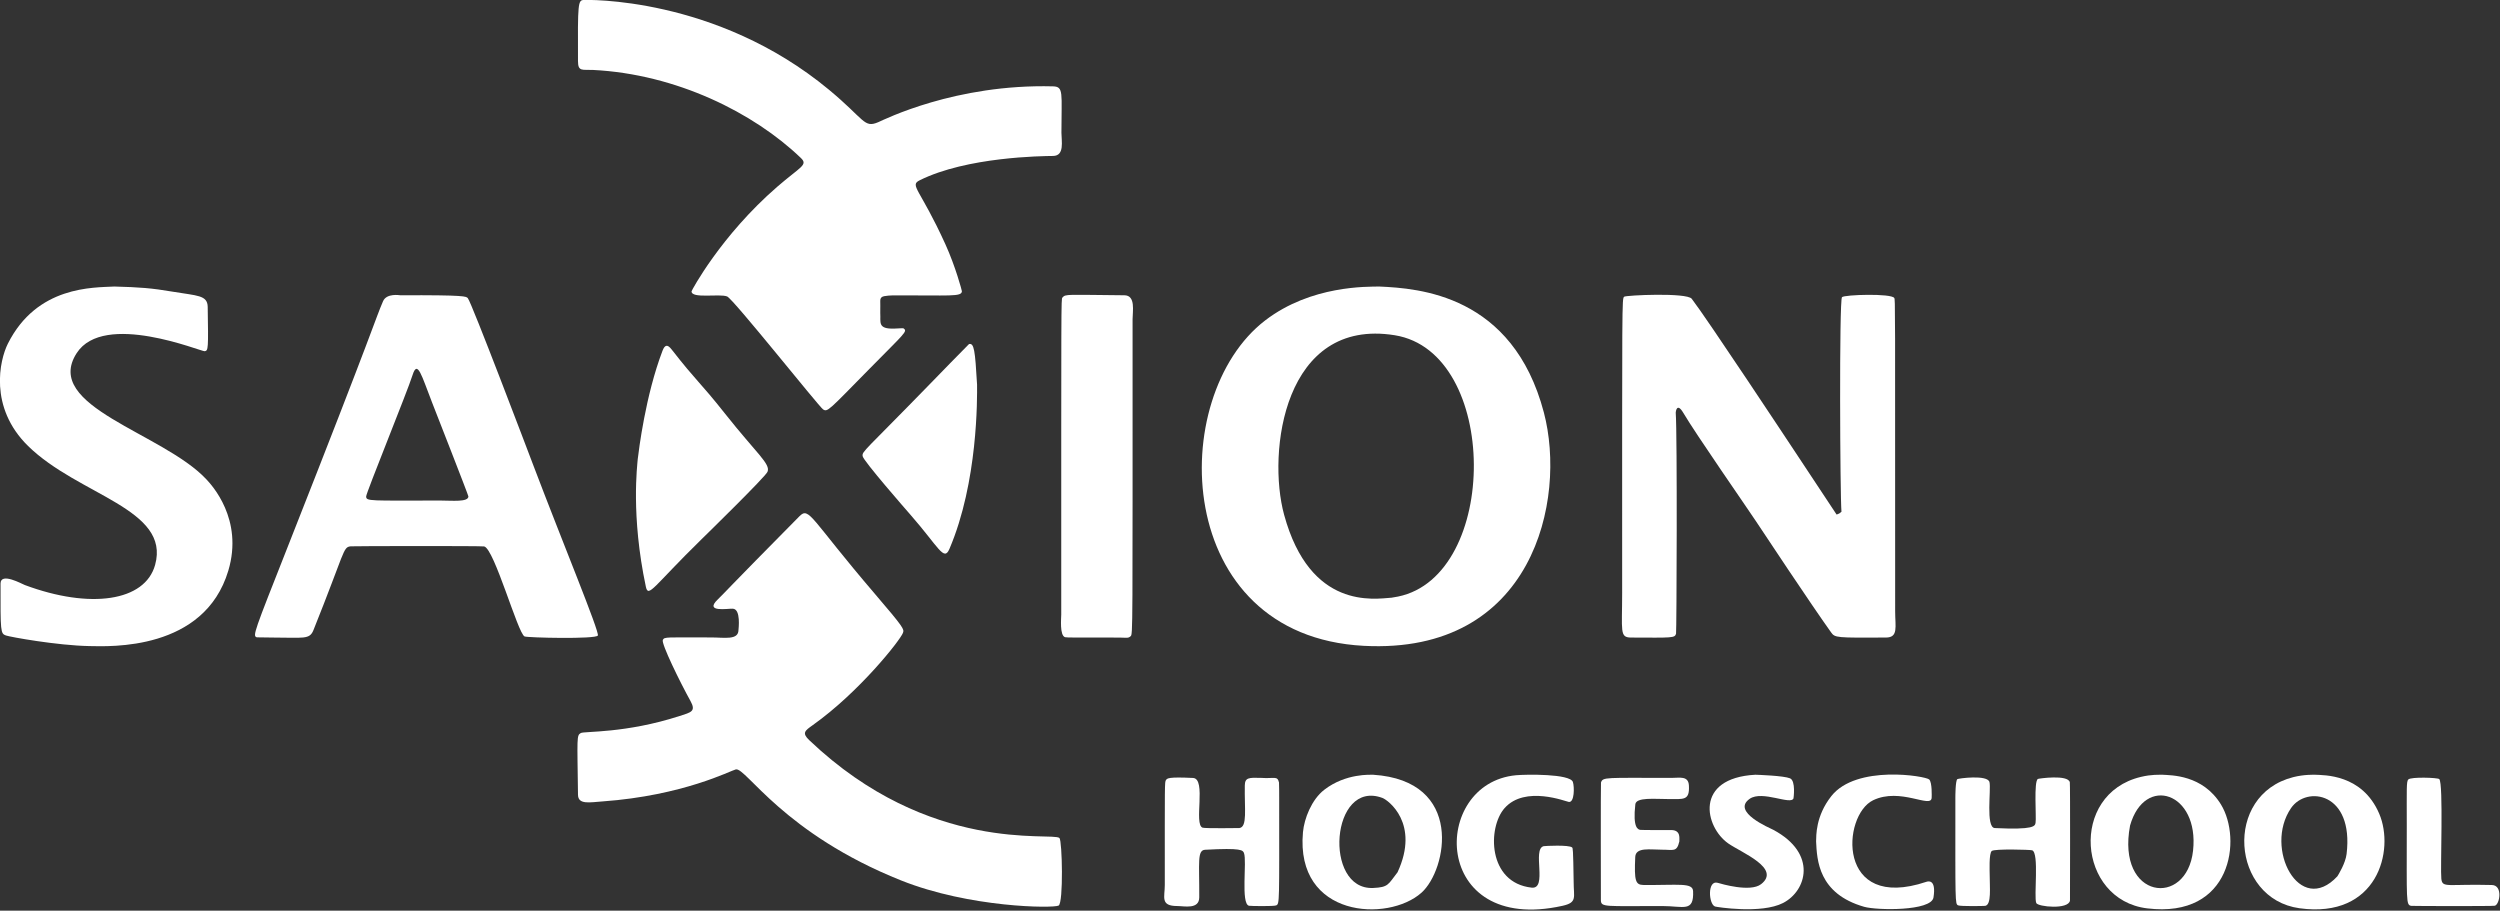 <?xml version="1.0" encoding="UTF-8" standalone="no"?>
<!DOCTYPE svg PUBLIC "-//W3C//DTD SVG 1.1//EN" "http://www.w3.org/Graphics/SVG/1.1/DTD/svg11.dtd">
<svg width="100%" height="100%" viewBox="0 0 1024 373" version="1.1" xmlns="http://www.w3.org/2000/svg" xmlns:xlink="http://www.w3.org/1999/xlink" xml:space="preserve" xmlns:serif="http://www.serif.com/" style="fill-rule:evenodd;clip-rule:evenodd;stroke-linejoin:round;stroke-miterlimit:2;">
    <rect x="0" y="0" width="1024" height="373" fill="#333333" stroke="none"/>
    <g transform="matrix(1.273,0,0,1.273,-139.642,-139.738)">
        <path d="M553.496,201.963C566.099,202.547 596.446,204.493 606.454,242.512C613.84,270.567 603.054,320.443 548.496,317.572C486.871,314.329 484.824,237.378 516.787,212.862C531.598,201.503 549.771,202.044 553.496,201.963ZM557.44,302.085C558.14,301.941 558.851,301.859 559.551,301.715C592.201,295.004 592.242,223.076 558.477,217.637C522.805,211.89 517.369,255.233 522.871,275.401C531.242,306.083 551.931,302.468 557.44,302.085Z" style="fill:white;"/>
        <path d="M392.928,210.5C393.149,213.37 391.902,215.701 397.5,215.497C400.246,215.397 400.233,215.292 400.503,215.496C401.732,216.426 400.783,216.945 389.45,228.452C376.343,241.76 375.957,242.474 374.513,241.481C373.126,240.528 345.621,205.927 343.655,205.158C341.165,204.185 332.127,205.973 332.21,203.493C332.217,203.267 341.649,185.582 359.801,169.846C367.264,163.376 369.765,162.893 367.388,160.609C352.209,146.027 327.292,133.622 300.512,132.276C297.112,132.105 295.687,132.909 295.669,129.498C295.574,110.701 295.683,109.849 297.525,109.76C297.897,109.742 339.956,108.419 376.4,138.623C388.02,148.253 387.618,151.085 392.307,149.07C394.137,148.284 417.045,136.742 448.498,137.555C452.018,137.646 451.222,139.662 451.222,152.5C451.222,155.163 452.312,159.913 448.519,159.95C445.031,159.985 420.793,160.225 405.627,167.77C402.23,169.46 405.714,170.386 413.873,188.337C417.152,195.554 419.206,203.313 419.198,203.484C419.115,205.35 415.29,204.745 397.5,204.811C397.167,204.812 393.944,204.824 393.383,205.402C392.665,206.143 393.038,206.29 392.928,210.5Z" style="fill:white;"/>
        <path d="M338.5,314.875C342.692,314.862 347.266,315.849 347.308,312.493C347.313,312.167 348.155,305.762 345.486,305.623C343.883,305.539 336.182,306.922 340.649,302.64C342.813,300.565 342.631,300.443 366.9,275.906C370.121,272.649 370.353,276.508 391.148,300.794C400.65,311.891 400.653,312.235 400.229,313.403C399.391,315.709 386.221,332.423 371.205,343.09C368.691,344.875 367.633,345.597 370.083,347.93C408.881,384.872 448.396,377.385 450.578,379.407C451.475,380.238 451.911,400.299 450.313,401.148C448.595,402.06 421.687,401.857 399.666,393.071C361.817,377.972 349.713,356.666 346.47,357.326C344.964,357.633 329.647,365.764 303.51,367.64C299.375,367.937 295.712,368.736 295.671,365.493C295.436,346.824 295.204,346.445 296.572,345.634C297.631,345.006 310.964,345.793 328.382,340.145C332.043,338.957 333.736,338.7 331.851,335.303C328.594,329.434 322.375,316.792 322.965,315.668C323.509,314.631 324.076,314.875 338.5,314.875Z" style="fill:white;"/>
        <path d="M702.207,274.428C701.758,269.735 701.448,206.353 702.375,205.386C703.162,204.566 718.348,204.118 719.198,205.662C719.515,206.239 719.48,206.287 719.48,306.5C719.48,311.443 720.574,314.89 716.511,314.909C700.506,314.987 700.126,315.003 698.863,313.24C692.465,304.31 676.552,280.289 674.641,277.404C671.633,272.863 655.361,249.477 651.328,242.633C649.222,239.057 648.863,242.348 648.877,242.543C649.405,249.621 649.16,313.08 648.979,313.677C648.554,315.079 647.938,314.973 634.491,314.91C630.776,314.892 631.639,312.912 631.639,300.5C631.639,206.123 631.558,205.926 632.278,205.247C632.796,204.758 652.428,203.844 654.023,205.901C658.714,211.955 685.288,252.139 687.965,256.188C688.977,257.718 700.608,275.306 700.622,275.31C700.877,275.379 701.124,275.005 701.379,275.075C701.655,274.859 701.931,274.643 702.207,274.428Z" style="fill:white;"/>
        <path d="M197.5,314.91L192.347,314.839C190.896,314.4 191.326,313.472 202.376,285.45C230.892,213.135 230.271,212.898 232.946,206.691C234.098,204.015 238.38,204.777 238.5,204.777C259.632,204.682 259.698,205.142 260.22,205.71C261.386,206.979 279.688,255.241 281.329,259.568C290.705,284.294 302.644,313.107 302.057,314.256C301.429,315.487 279.331,314.964 278.47,314.55C276.288,313.501 268.736,286.309 265.48,285.594C264.568,285.393 223.298,285.467 222.509,285.558C219.991,285.847 220.775,287.033 210.551,312.521C209.301,315.639 207.402,314.91 197.5,314.91ZM251.5,270.825C255.135,270.833 260.405,271.384 260.407,269.5C260.408,269.115 249.708,241.802 248.767,239.398C245.35,230.677 244.045,225.32 242.432,230.47C240.78,235.744 227.49,268.385 227.508,269.5C227.535,271.104 228.483,270.825 251.5,270.825Z" style="fill:white;"/>
        <path d="M146.5,201.964C154.673,202.186 158.346,202.45 165.474,203.657C173.075,204.944 176.46,204.687 176.524,208.5C176.75,222.12 176.708,222.552 175.586,222.781C174.547,222.992 143.144,209.769 134.361,223.403C123.287,240.595 161.989,248.987 176.049,263.949C177.709,265.716 188.126,276.802 183.154,293.401C175.411,319.251 144.959,317.764 138.497,317.653C128.153,317.475 112.853,314.697 111.585,314.238C109.859,313.612 109.839,313.073 109.873,297.521C109.881,293.797 116.787,297.679 117.679,298.011C138.673,305.83 156.349,303.31 159.604,291.53C164.605,273.432 134.972,269.212 118.722,253.269C106.024,240.81 109.6,225.593 112.218,220.367C121.582,201.681 139.748,202.333 146.5,201.964Z" style="fill:white;"/>
        <path d="M467.5,314.91C456.315,314.91 452.873,314.942 452.393,314.798C450.598,314.259 451.161,308.586 451.161,307.5C451.161,206.107 451.116,206.005 451.531,205.523C452.574,204.313 452.838,204.626 471.491,204.779C475.168,204.809 474.112,209.961 474.112,212.5C474.109,313.616 474.209,313.842 473.485,314.48C472.556,315.299 472.387,314.849 467.5,314.91Z" style="fill:white;"/>
        <path d="M314.89,257.533C315.233,254.691 317.361,237.07 322.856,222.65C323.621,220.641 324.468,220.509 325.795,222.21C334.116,232.87 334.656,232.348 343.011,242.902C353.134,255.691 357.726,259.074 356.644,261.582C355.936,263.226 337.094,281.647 335.352,283.35C319.887,298.47 318.31,302.357 317.495,298.502C312.648,275.603 314.759,259.412 314.89,257.533Z" style="fill:white;"/>
        <path d="M854.502,359.05C857.35,359.203 869.75,358.749 875.238,371.603C880.29,383.433 874.649,405.467 849.57,402.006C827.593,398.973 824.964,365.541 847.575,359.82C851.098,358.928 854.174,359.066 854.502,359.05ZM861.779,391.716C862.107,391.189 864.374,387.556 864.736,384.539C867.116,364.678 851.873,362.483 846.867,369.772C837.997,382.688 849.648,404.832 861.779,391.716Z" style="fill:white;"/>
        <path d="M551.504,359.051C580.94,360.937 575.31,389.652 567.059,397.018C556.323,406.603 526.44,405.092 528.935,377.541C529.33,373.181 531.706,367.033 535.808,363.875C542.745,358.534 550.72,359.082 551.504,359.051ZM559.374,390.424C566.632,374.751 556.345,367.197 554.496,366.511C537.87,360.353 535.422,396.186 551.499,395.485C556.508,395.267 556.307,394.351 559.374,390.424Z" style="fill:white;"/>
        <path d="M805.506,359.051C808.234,359.243 818.415,359.015 824.307,368.613C831.107,379.691 827.867,405.378 800.561,402.045C778.073,399.3 775.353,365.268 798.555,359.743C802.103,358.898 804.33,359.095 805.506,359.051ZM795.064,375.394C790.575,399.185 813.314,401.921 815.332,383.479C817.386,364.709 799.745,358.904 795.064,375.394Z" style="fill:white;"/>
        <path d="M424.074,233.518C424.115,237.805 424.376,264.86 415.195,286.367C413.404,290.563 411.827,285.898 402.632,275.386C401.352,273.923 387.486,258.069 387.259,256.554C387.021,254.96 387.751,255.091 409.116,233.116C410.103,232.102 421.39,220.493 421.488,220.471C423.122,220.112 423.431,222.398 424.074,233.518Z" style="fill:white;"/>
        <path d="M515.5,360.064C519.751,360.366 520.689,359.28 521.228,361.553C521.285,361.795 521.285,366.104 521.285,366.5C521.285,400.139 521.45,400.605 520.317,401.09C519.506,401.436 512.005,401.306 511.575,401.207C508.857,400.584 510.964,386.849 509.959,384.267C509.594,383.331 509.286,382.538 497.458,383.189C494.846,383.332 495.621,387.278 495.565,398.501C495.545,402.467 490.742,401.3 488.5,401.296C482.951,401.286 484.481,398.432 484.48,394.5C484.479,361.487 484.422,361.4 484.856,360.771C485.252,360.195 485.592,359.701 493.563,360.086C497.974,360.298 493.688,375.07 496.649,376.085C497.467,376.365 508.411,376.21 508.458,376.204C511.119,375.873 510.086,370.112 510.222,362.486C510.267,359.95 511.519,359.936 515.5,360.064Z" style="fill:white;"/>
        <path d="M749.9,391.5C749.889,395.334 750.531,400.881 748.448,401.24C748.167,401.288 740.495,401.443 739.723,401.071C738.738,400.596 738.848,400.212 738.854,366.5C738.854,366.015 738.855,361.065 739.475,360.471C739.725,360.232 749.207,358.953 749.826,361.406C750.412,363.729 748.535,376.062 751.54,376.208C764.252,376.825 764.472,375.568 764.654,374.526C764.969,372.723 764.013,361.095 765.427,360.394C765.665,360.275 775.046,358.91 775.68,361.454C775.83,362.056 775.741,399.462 775.731,399.532C775.279,402.531 765.393,401.549 764.886,400.329C764.048,398.314 765.885,384.185 763.562,383.361C762.986,383.157 751.456,382.839 750.565,383.577C749.607,384.37 749.9,390.246 749.9,391.5Z" style="fill:white;"/>
        <path d="M616.033,393.5C616.021,398.488 617.297,400.143 612.441,401.224C570.086,410.649 569.891,361.798 597.464,359.213C600.626,358.916 614.932,358.69 615.791,361.395C616.298,362.992 616.299,367.999 614.498,367.806C613.655,367.717 600.421,362.366 593.822,369.78C588.28,376.007 588.33,393.815 602.512,395.376C607.756,395.953 602.593,382.984 606.382,382.034C606.68,381.959 614.617,381.538 615.545,382.459C615.758,382.67 615.884,382.674 616.033,393.5Z" style="fill:white;"/>
        <path d="M650.044,380.492C649.229,384.05 648.087,383.152 644.5,383.167C640.732,383.184 635.995,382.247 635.85,385.516C635.509,393.147 635.899,394.496 638.499,394.52C649.68,394.624 654.338,393.671 654.462,396.504C654.765,403.43 651.403,401.296 644.5,401.296C626.094,401.296 624.881,401.735 624.796,399.47C624.791,399.343 624.724,361.875 624.828,361.561C625.434,359.734 626.166,360.064 647.5,360.064C650.196,360.064 652.94,359.326 653.118,362.513C653.394,367.443 651.433,366.872 646.5,366.875C642.103,366.877 636.145,366.22 635.879,368.555C635.002,376.246 636.778,376.641 637.432,376.786C637.886,376.887 646.972,376.839 647.493,376.848C650.726,376.91 649.94,379.85 650.044,380.492Z" style="fill:white;"/>
        <path d="M674.494,359.05C675.391,359.081 683.629,359.359 685.651,360.201C687.56,360.995 686.785,366.583 686.772,366.621C686.036,368.958 676.731,363.963 672.681,366.793C666.659,371.002 679.23,376.214 680.329,376.804C694.522,384.429 691.005,396.42 683.41,400.318C676.389,403.921 661.986,401.61 661.52,401.447C659.448,400.717 658.977,392.811 662.413,393.834C663.481,394.152 672.878,396.947 676.337,394.262C682.915,389.154 669.99,384.111 665.766,381.146C658.252,375.872 654.675,360.126 674.494,359.05Z" style="fill:white;"/>
        <path d="M694.042,380.496C694.117,378.73 693.816,372.412 698.964,365.902C706.998,355.741 729.311,359.46 730.436,360.576C731.411,361.545 731.242,365.979 731.224,366.453C731.087,370.043 721.177,363.024 712.383,367.263C702.331,372.107 700.485,403.233 729.503,393.51C729.923,393.369 732.787,392.41 731.81,398.546C731.104,402.975 713.599,402.719 709.49,401.539C694.718,397.298 694.334,386.448 694.042,380.496Z" style="fill:white;"/>
        <path d="M884.099,375.5C884.099,363.582 883.952,361.226 884.583,360.576C885.452,359.68 894.037,359.975 894.544,360.444C895.94,361.74 894.856,389.394 895.218,392.538C895.571,395.614 897.16,394.141 911.498,394.531C915.088,394.628 914.009,400.811 912.418,401.199C911.676,401.379 885.942,401.307 885.552,401.24C883.808,400.939 884.099,400.085 884.099,375.5Z" style="fill:white;"/>
    </g>
</svg>
